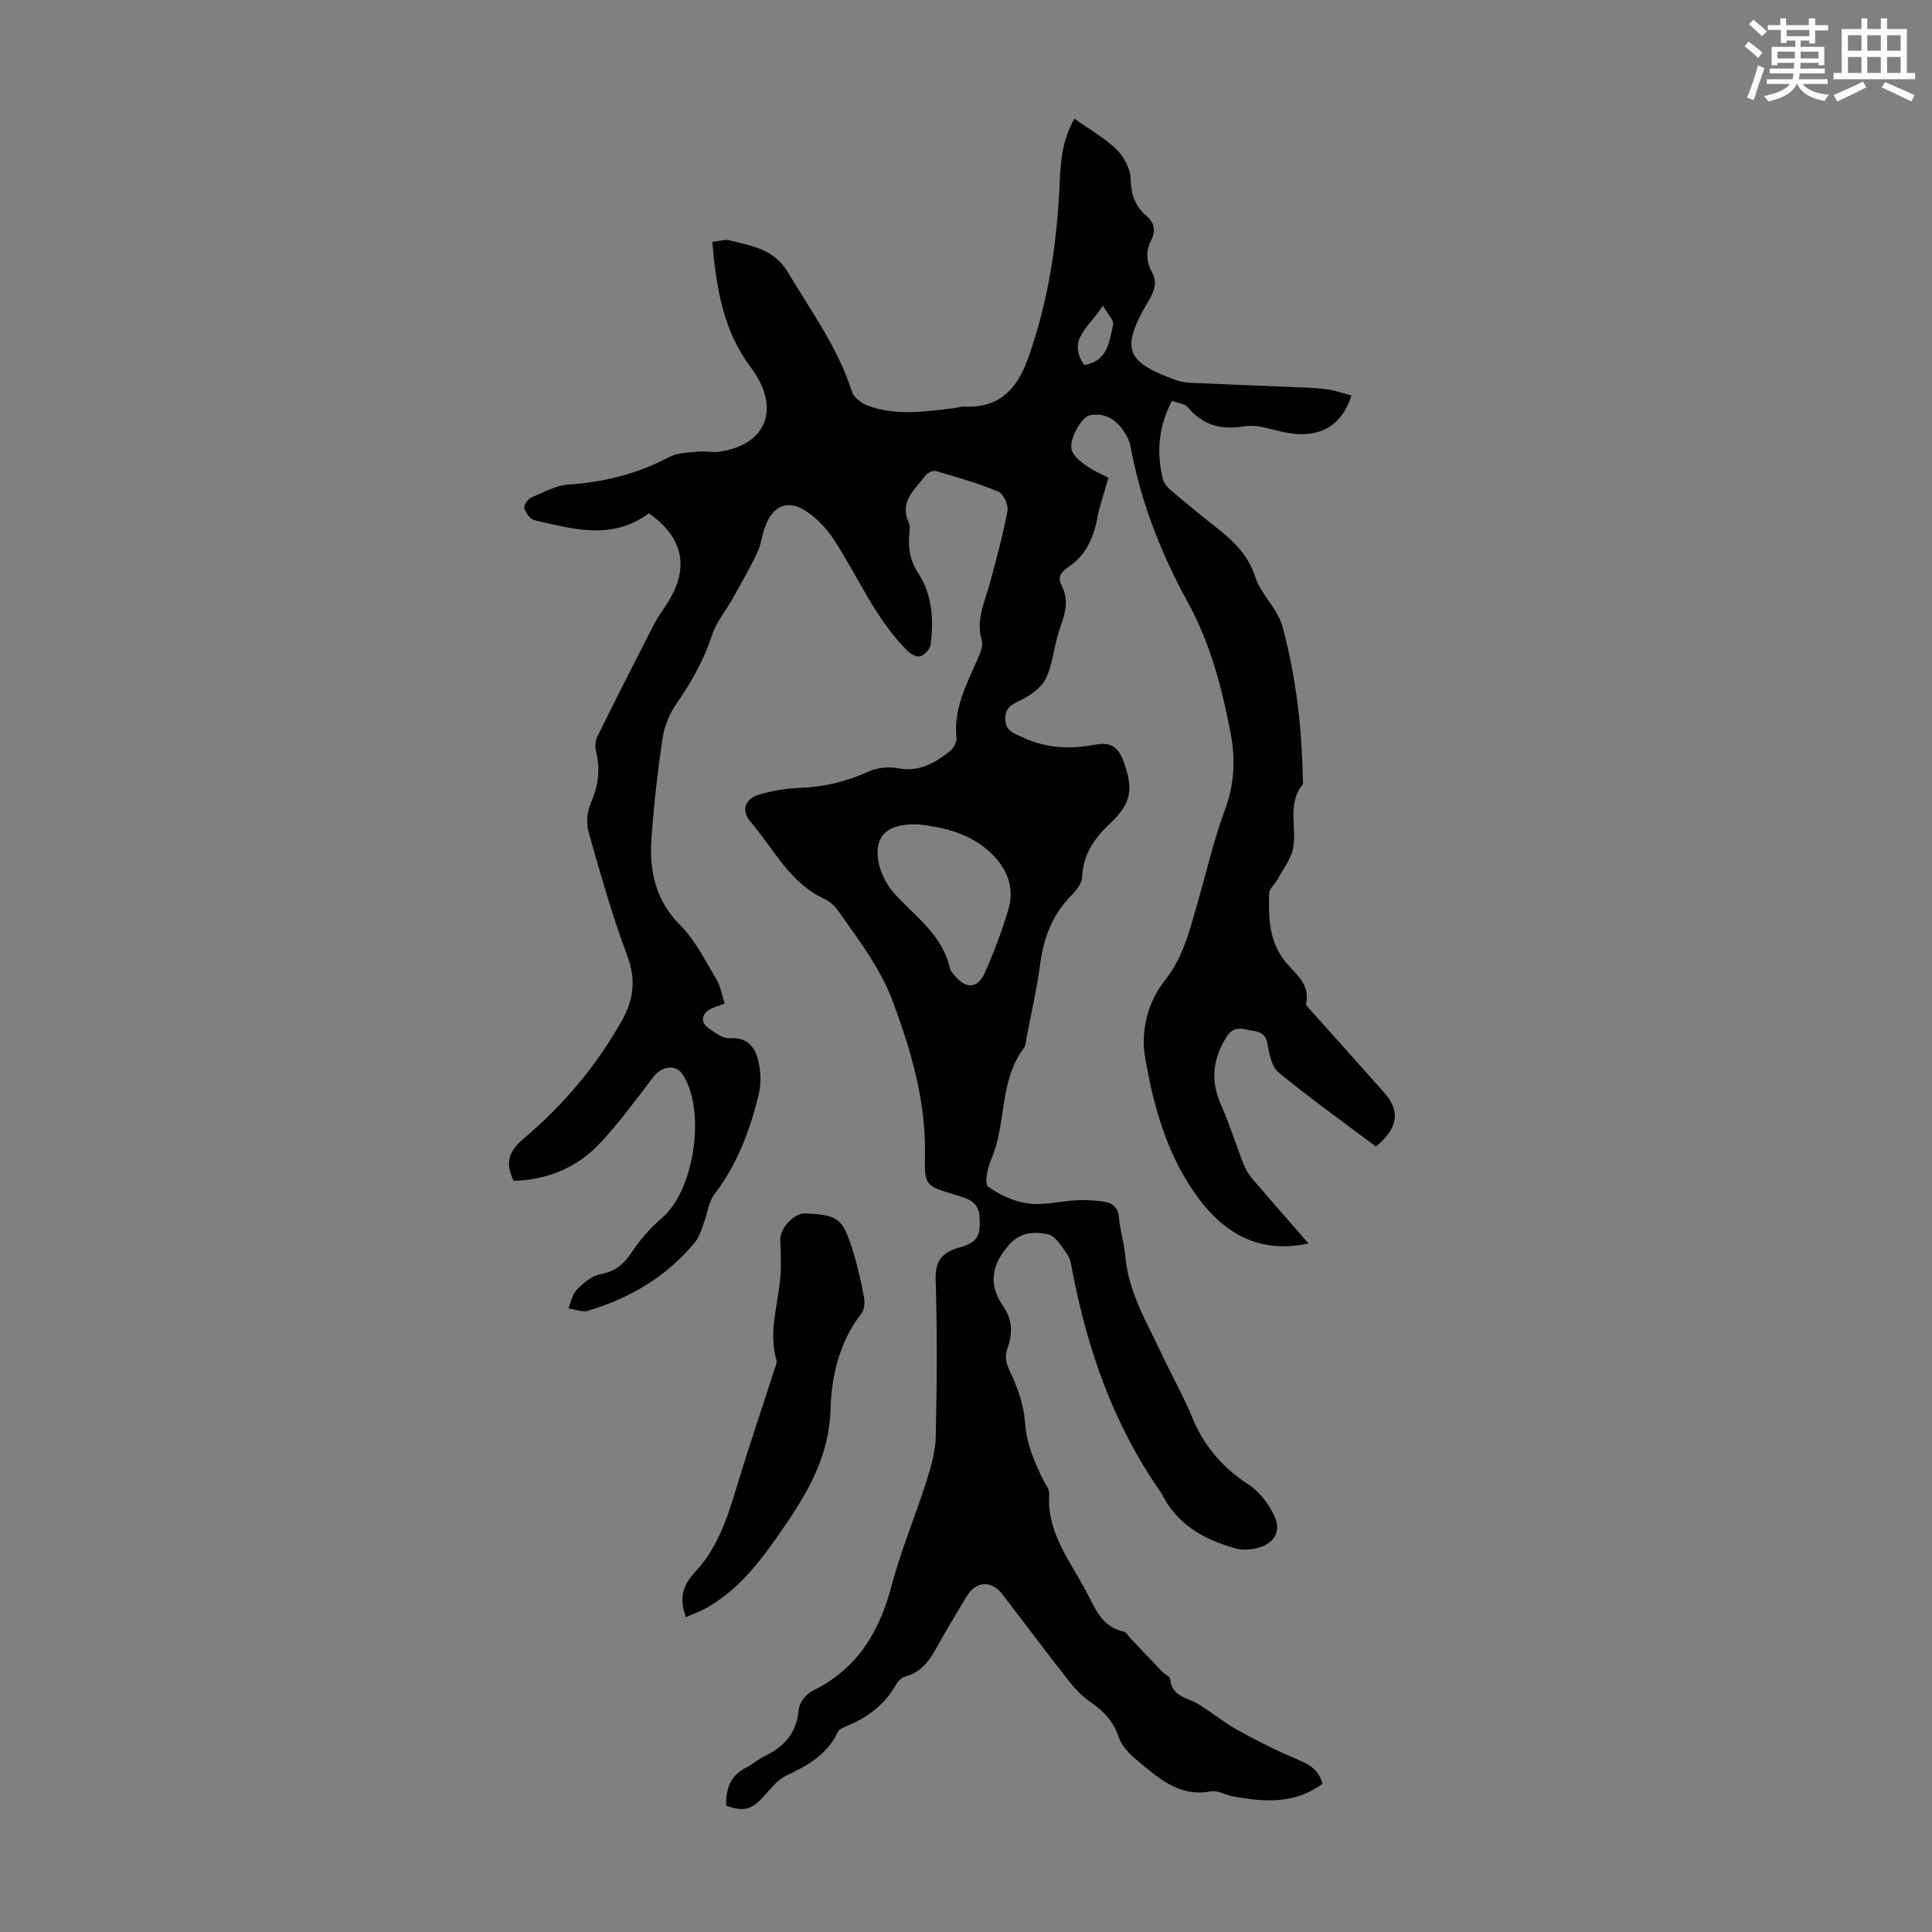 <svg enable-background="new 0 0 400 400" viewBox="0 0 400 400" xmlns="http://www.w3.org/2000/svg"><rect x="0" y="0" width="400" height="400" fill="#808080" stroke="none"/><path d="m361.2 9.6.8-1c.9.7 1.9 1.4 2.9 2.3l-.9 1.1c-1-1-2-1.8-2.8-2.4zm.5 10.6c.9-2.1 1.6-4.3 2.3-6.7.4.2.8.4 1.3.6-.7 2.1-1.5 4.3-2.2 6.6zm.4-15.2.9-.9c1 .8 2 1.6 2.8 2.4l-1 1c-.9-.9-1.8-1.7-2.7-2.5zm12.5-1.2h1.2v1.4h2.7v1.1h-2.7v2.7h-1.2v-.6h-1.8v1.3h4.9v3.8h-1.2v-.5h-3.7c0 .4-.1.9-.1 1.2h5.1v1h-5.2c0 .5-.1.9-.2 1.2h6v1h-5.2c1.1 1.3 2.9 2 5.5 2.2-.4.4-.7.8-.9 1.3-2.9-.5-4.8-1.6-5.7-3.5h-.1c-.8 1.7-2.7 2.9-5.9 3.6-.2-.4-.6-.8-.9-1.1 2.8-.6 4.6-1.4 5.4-2.5h-4.8v-1h5.3c.1-.3.2-.7.2-1.2h-4.9v-1h5c0-.4 0-.8.1-1.2h-3.5v.5h-1.2v-3.8h4.9v-1.3h-1.8v.5h-1.2v-2.7h-2.7v-1h2.6v-1.4h1.2v1.4h4.7v-1.4zm-6.6 8.3h3.6c0-.4 0-.9 0-1.4h-3.6zm1.9-4.6h4.7v-1.3h-4.7zm6.6 3.2h-3.7v1.4h3.7z" fill="#fbfcfa"/><path d="m385.3 3.8h1.3v2.2h2.8v-2.2h1.3v2.2h4.1v9.1h1.7v1.3h-16.9v-1.3h1.7v-9.1h4.1v-2.2zm.4 13.1.7 1.2c-1.8.9-3.8 1.9-6 2.9-.2-.4-.5-.8-.8-1.3 2.3-1 4.3-1.9 6.1-2.8zm-3.1-6.4h2.8v-3.2h-2.8zm0 4.6h2.8v-3.3h-2.8zm4-4.6h2.8v-3.2h-2.8zm0 4.6h2.8v-3.3h-2.8zm3.7 1.9c2.1.9 4.1 1.8 6.1 2.7l-.7 1.3c-2.2-1.1-4.2-2-6.1-2.9zm3.2-9.7h-2.8v3.2h2.8zm-2.8 7.8h2.8v-3.3h-2.8z" fill="#fbfcfa"/><g fill="#010102"><path d="m150.04 207.78c-1.16.43-2.02.67-2.8 1.06-2.03.99-2.31 2.82-.49 4.07 1.33.92 2.96 2.16 4.37 2.05 3.49-.26 5.11 1.75 5.8 4.39.6 2.27.71 4.93.17 7.2-1.78 7.42-4.44 14.49-9.16 20.69-1.23 1.61-1.45 3.97-2.21 5.96-.51 1.34-.9 2.83-1.77 3.91-5.84 7.17-13.48 11.65-22.23 14.27-1.19.36-2.69-.3-4.04-.49.56-1.33.83-2.95 1.77-3.91 1.35-1.36 3.08-2.84 4.85-3.17 3.04-.56 4.85-2.03 6.5-4.55 1.74-2.65 3.94-5.11 6.35-7.19 6.76-5.82 9.13-22.83 3.94-29.94-1.31-1.79-4.18-1.28-5.74.75-3.6 4.68-7.09 9.5-11.12 13.8-4.75 5.08-10.91 7.59-17.88 7.81-1.78-3.67-1.16-6.05 2.17-8.85 8.15-6.87 15.01-15.02 20.27-24.4 2.4-4.28 2.93-8.45 1.07-13.38-3.14-8.34-5.54-16.97-7.99-25.55-.5-1.76-.36-4.07.35-5.75 1.51-3.53 2.18-6.96 1.24-10.73-.26-1.02-.27-2.35.18-3.26 3.84-7.81 7.79-15.56 11.77-23.31.76-1.49 1.77-2.85 2.68-4.26 4.72-7.29 3.49-13.68-3.76-18.73-7.5 5.64-15.64 3.3-23.69 1.42-.88-.2-1.79-1.52-2.08-2.5-.17-.56.73-1.87 1.43-2.17 2.53-1.1 5.15-2.54 7.8-2.71 7.38-.48 14.26-2.25 20.81-5.7 1.74-.92 4.01-.89 6.06-1.12 1.32-.14 2.69.22 4 .06 10.07-1.29 13.13-9.04 6.77-17.51-5.72-7.62-7.13-16.43-7.96-25.96 1.39-.13 2.64-.58 3.71-.3 4.5 1.19 9.06 1.73 11.96 6.61 4.79 8.06 10.37 15.63 13.26 24.73.38 1.2 1.97 2.37 3.26 2.85 5.87 2.21 11.92 1.22 17.92.53.67-.08 1.33-.35 1.98-.32 7.24.36 10.97-3.49 13.3-10 4.18-11.73 5.98-23.82 6.53-36.15.2-4.5.47-8.89 3.06-13.46 3.07 2.19 6.22 3.95 8.72 6.38 1.54 1.5 2.87 4 2.91 6.09.07 3.19.91 5.64 3.25 7.64 1.69 1.44 2.02 3.04 1.01 5.04-1.13 2.23-1.07 4.4.19 6.69 1.1 1.98.52 3.77-.72 5.86-6.1 10.27-4.49 12.71 5.69 16.44 1.82.67 3.95.56 5.94.66 6.67.32 13.34.55 20.02.84 1.9.08 3.81.16 5.68.46 1.57.25 3.1.8 4.66 1.22-1.9 6.09-6.28 8.71-12.57 7.84-3.21-.44-6.52-1.96-9.54-1.47-4.92.79-8.61-.16-11.77-3.96-.61-.73-2-.81-3.29-1.29-2.79 5.36-3.27 10.75-1.81 16.33.23.87 1.02 1.69 1.75 2.3 2.9 2.46 5.84 4.88 8.83 7.23 3.69 2.9 6.95 5.77 8.54 10.7 1.16 3.58 4.56 6.31 5.65 10.39 2.74 10.24 3.94 20.63 4.14 31.18.01.45.17 1.05-.05 1.32-3.29 4.05-1.1 8.87-1.97 13.22-.45 2.23-2.04 4.24-3.17 6.32-.56 1.04-1.76 1.99-1.78 3.01-.13 4.78-.07 9.5 3.04 13.69 2.02 2.72 5.59 4.82 4.6 9.13-.05.22.29.58.5.82 5.23 5.86 10.48 11.68 15.68 17.56 3.41 3.85 2.91 7.34-1.71 11.18-6.71-5.05-13.62-9.98-20.16-15.36-1.47-1.21-1.93-3.93-2.33-6.05-.5-2.66-2.52-2.38-4.26-2.81-1.77-.44-3.13-.21-4.24 1.59-2.82 4.54-3.29 9.05-1.07 14.02 1.82 4.06 3.11 8.35 4.76 12.5.47 1.18 1.28 2.27 2.11 3.24 3.6 4.21 7.26 8.37 11.23 12.92-10.35 2.26-17.45-2.27-22.67-9.21-6.48-8.61-9.46-19.11-11.19-29.54-.85-5.15.47-11.13 4.16-15.75 3.9-4.89 5.22-10.81 6.89-16.6 1.79-6.22 3.24-12.56 5.49-18.61 2-5.38 2.24-10.65 1.17-16.12-1.82-9.33-4.14-18.36-8.83-26.9-5.53-10.07-9.76-20.84-11.87-32.28-.23-1.27-.92-2.55-1.7-3.6-1.64-2.19-3.92-3.43-6.7-2.85-1.83.38-4.47 5.2-3.75 7.29.45 1.31 1.93 2.4 3.17 3.26 1.58 1.09 3.39 1.85 4.4 2.38-.93 3.34-1.84 5.89-2.33 8.52-.79 4.14-2.49 7.69-6.05 10.05-1.6 1.06-2.14 2.09-1.26 3.82 1.43 2.83.79 5.48-.26 8.35-1.25 3.4-1.47 7.21-2.89 10.52-.8 1.87-2.89 3.49-4.78 4.49-1.84.98-3.69 1.42-3.79 3.99-.1 2.68 1.86 3.19 3.7 4.05 4.77 2.23 9.73 2.44 14.77 1.5 3.09-.58 4.81.15 5.99 3.36 2.13 5.78 1.74 8.72-2.83 13.02-3.19 3-5.51 6.33-5.7 10.98-.06 1.34-1.26 2.84-2.31 3.91-3.95 4.01-5.7 8.86-6.42 14.35-.67 5.09-1.85 10.12-2.81 15.17-.13.66-.11 1.46-.48 1.94-5.23 6.83-3.59 15.69-6.82 23.13-.75 1.73-1.43 5.02-.66 5.58 2.39 1.75 5.4 3.14 8.33 3.53 3.25.43 6.66-.49 10.01-.67 1.77-.09 3.57.02 5.34.24 1.91.24 3.25 1.06 3.44 3.36.23 2.66 1.08 5.27 1.31 7.93.63 7.48 4.45 13.73 7.52 20.28 2.09 4.45 4.53 8.75 6.4 13.29 2.44 5.92 6.31 10.33 11.68 13.82 2.25 1.46 4.14 4.03 5.29 6.51 1.49 3.22-.16 5.77-3.69 6.61-1.37.33-2.96.43-4.3.06-6.04-1.66-11.37-4.46-14.7-10.11-.34-.58-.62-1.2-1-1.75-9.58-13.71-14.96-29.1-18.13-45.38-.23-1.2-.34-2.57-1-3.52-1.15-1.65-2.5-3.98-4.11-4.3-2.75-.54-5.67-.57-8.14 2.31-3.64 4.24-4.17 8.17-1.04 12.69 1.89 2.73 1.91 5.65.82 8.64-.71 1.94-.14 3.38.74 5.24 1.49 3.15 2.66 6.7 2.91 10.15.32 4.42 1.95 8.18 3.83 11.97.45.9 1.23 1.86 1.17 2.74-.56 7.99 4.31 13.89 7.72 20.33 1.79 3.39 3.18 7.25 7.69 8.19.53.11.93.89 1.38 1.36 2.19 2.31 4.37 4.63 6.57 6.92.54.56 1.63.99 1.68 1.55.31 3.67 3.53 3.81 5.81 5.18 2.77 1.67 5.28 3.79 8.1 5.35 3.96 2.2 8.04 4.25 12.21 6.01 2.5 1.06 4.67 2.12 5.4 5.15-5.7 4.24-12.07 3.81-18.54 2.59-1.54-.29-3.14-1.29-4.54-1.03-6.73 1.27-11.03-2.93-15.51-6.61-1.49-1.22-2.98-2.87-3.58-4.63-1.09-3.16-3-5.3-5.68-7.13-1.72-1.17-3.26-2.73-4.55-4.37-4.68-5.95-9.21-12.01-13.82-18.02-2.31-3.01-5.51-2.82-7.46.44s-3.95 6.5-5.78 9.83c-1.64 2.99-3.31 5.78-6.95 6.74-.75.2-1.52 1.01-1.93 1.74-2.31 4.08-5.8 6.68-10.04 8.45-.71.3-1.66.65-1.94 1.25-2.19 4.7-6.26 6.97-10.71 9.06-1.91.9-3.32 2.92-4.86 4.53-2.45 2.56-3.95 2.96-7.57 1.68-.05-3.39.8-6.25 4.2-7.91 1.3-.63 2.4-1.68 3.7-2.3 4.12-1.97 6.73-4.82 7.12-9.67.11-1.4 1.58-3.26 2.91-3.91 9.2-4.5 13.8-12.14 16.33-21.73 1.93-7.31 4.89-14.33 7.19-21.55.96-3.02 1.89-6.2 1.96-9.32.24-10.85.31-21.72-.02-32.57-.12-3.97 1.44-5.61 4.88-6.58 3.84-1.1 4.44-2.4 4.21-6.37-.19-3.31-2.75-3.85-5-4.54-5.98-1.84-6.45-1.77-6.31-7.84.27-11.33-2.77-21.77-6.67-32.23-2.65-7.1-7.16-12.83-11.37-18.85-.68-.97-1.71-1.87-2.78-2.36-7.24-3.34-10.52-10.46-15.36-16.06-1.97-2.28-1-4.76 1.96-5.58 2.66-.74 5.46-1.25 8.22-1.35 5-.17 9.67-1.25 14.23-3.34 1.8-.82 4.18-1.12 6.12-.73 4.37.87 7.64-1.04 10.76-3.48.77-.6 1.52-1.93 1.42-2.83-.65-6.04 2.12-11.08 4.37-16.3.51-1.19 1.2-2.71.88-3.79-1.32-4.35.65-8.09 1.7-12.03 1.32-4.95 2.69-9.89 3.62-14.92.22-1.2-.9-3.5-1.96-3.94-4.17-1.73-8.54-2.98-12.88-4.24-.61-.18-1.78.4-2.2.98-2.07 2.83-5.41 5.23-3.44 9.61.42.93.12 2.21.08 3.33-.09 2.59.34 4.81 1.89 7.19 2.91 4.44 3.28 9.68 2.57 14.88-.12.91-1.23 2.06-2.13 2.37-.68.24-1.98-.47-2.64-1.12-6.69-6.66-10.24-15.4-15.31-23.14-1.43-2.17-3.36-4.21-5.5-5.67-3.71-2.54-6.81-1.45-8.51 2.65-.77 1.84-.91 3.96-1.76 5.75-1.55 3.29-3.37 6.44-5.14 9.62-1.39 2.5-3.36 4.78-4.22 7.44-1.69 5.18-4.26 9.76-7.35 14.2-1.46 2.09-2.55 4.71-2.92 7.23-1.04 6.96-1.84 13.98-2.31 21-.44 6.64.91 12.65 6.01 17.76 3.16 3.17 5.22 7.48 7.58 11.39.76 1.41 1.02 3.11 1.58 4.79zm40.11-37.1c-6.29-.27-9.09 2.26-8.34 7.36.36 2.47 1.7 5.13 3.39 6.99 4.38 4.82 10.01 8.62 11.5 15.57.11.5.6.93.95 1.37 2.24 2.8 4.75 2.76 6.21-.49 1.91-4.25 3.55-8.65 4.89-13.12 1.52-5.07-.58-9.22-4.41-12.48-4.36-3.71-9.76-4.68-14.19-5.2zm34.32-95.12c4.89-.75 5.17-4.85 5.99-8.28.23-.98-1.2-2.35-2.11-3.99-2.67 4.3-7.56 6.95-3.88 12.27z"/><path d="m142.02 334.83c-1.53-4.07-.6-6.73 2.02-9.52 4.35-4.64 6.42-10.61 8.24-16.66 2.54-8.43 5.37-16.76 8.07-25.14.2-.62.57-1.35.41-1.9-1.63-5.63.18-11.07.75-16.58.28-2.72.15-5.5.03-8.25-.11-2.46 2.86-5.7 5.3-5.56 6.68.37 7.56.95 9.64 7.44 1.02 3.18 1.73 6.47 2.37 9.75.21 1.1.17 2.65-.45 3.45-4.54 5.85-6.25 12.89-6.44 19.8-.25 9.44-4.42 16.86-9.4 24.14-4.42 6.46-8.99 12.86-15.97 16.92-1.41.82-2.97 1.38-4.57 2.11z"/></g></svg>